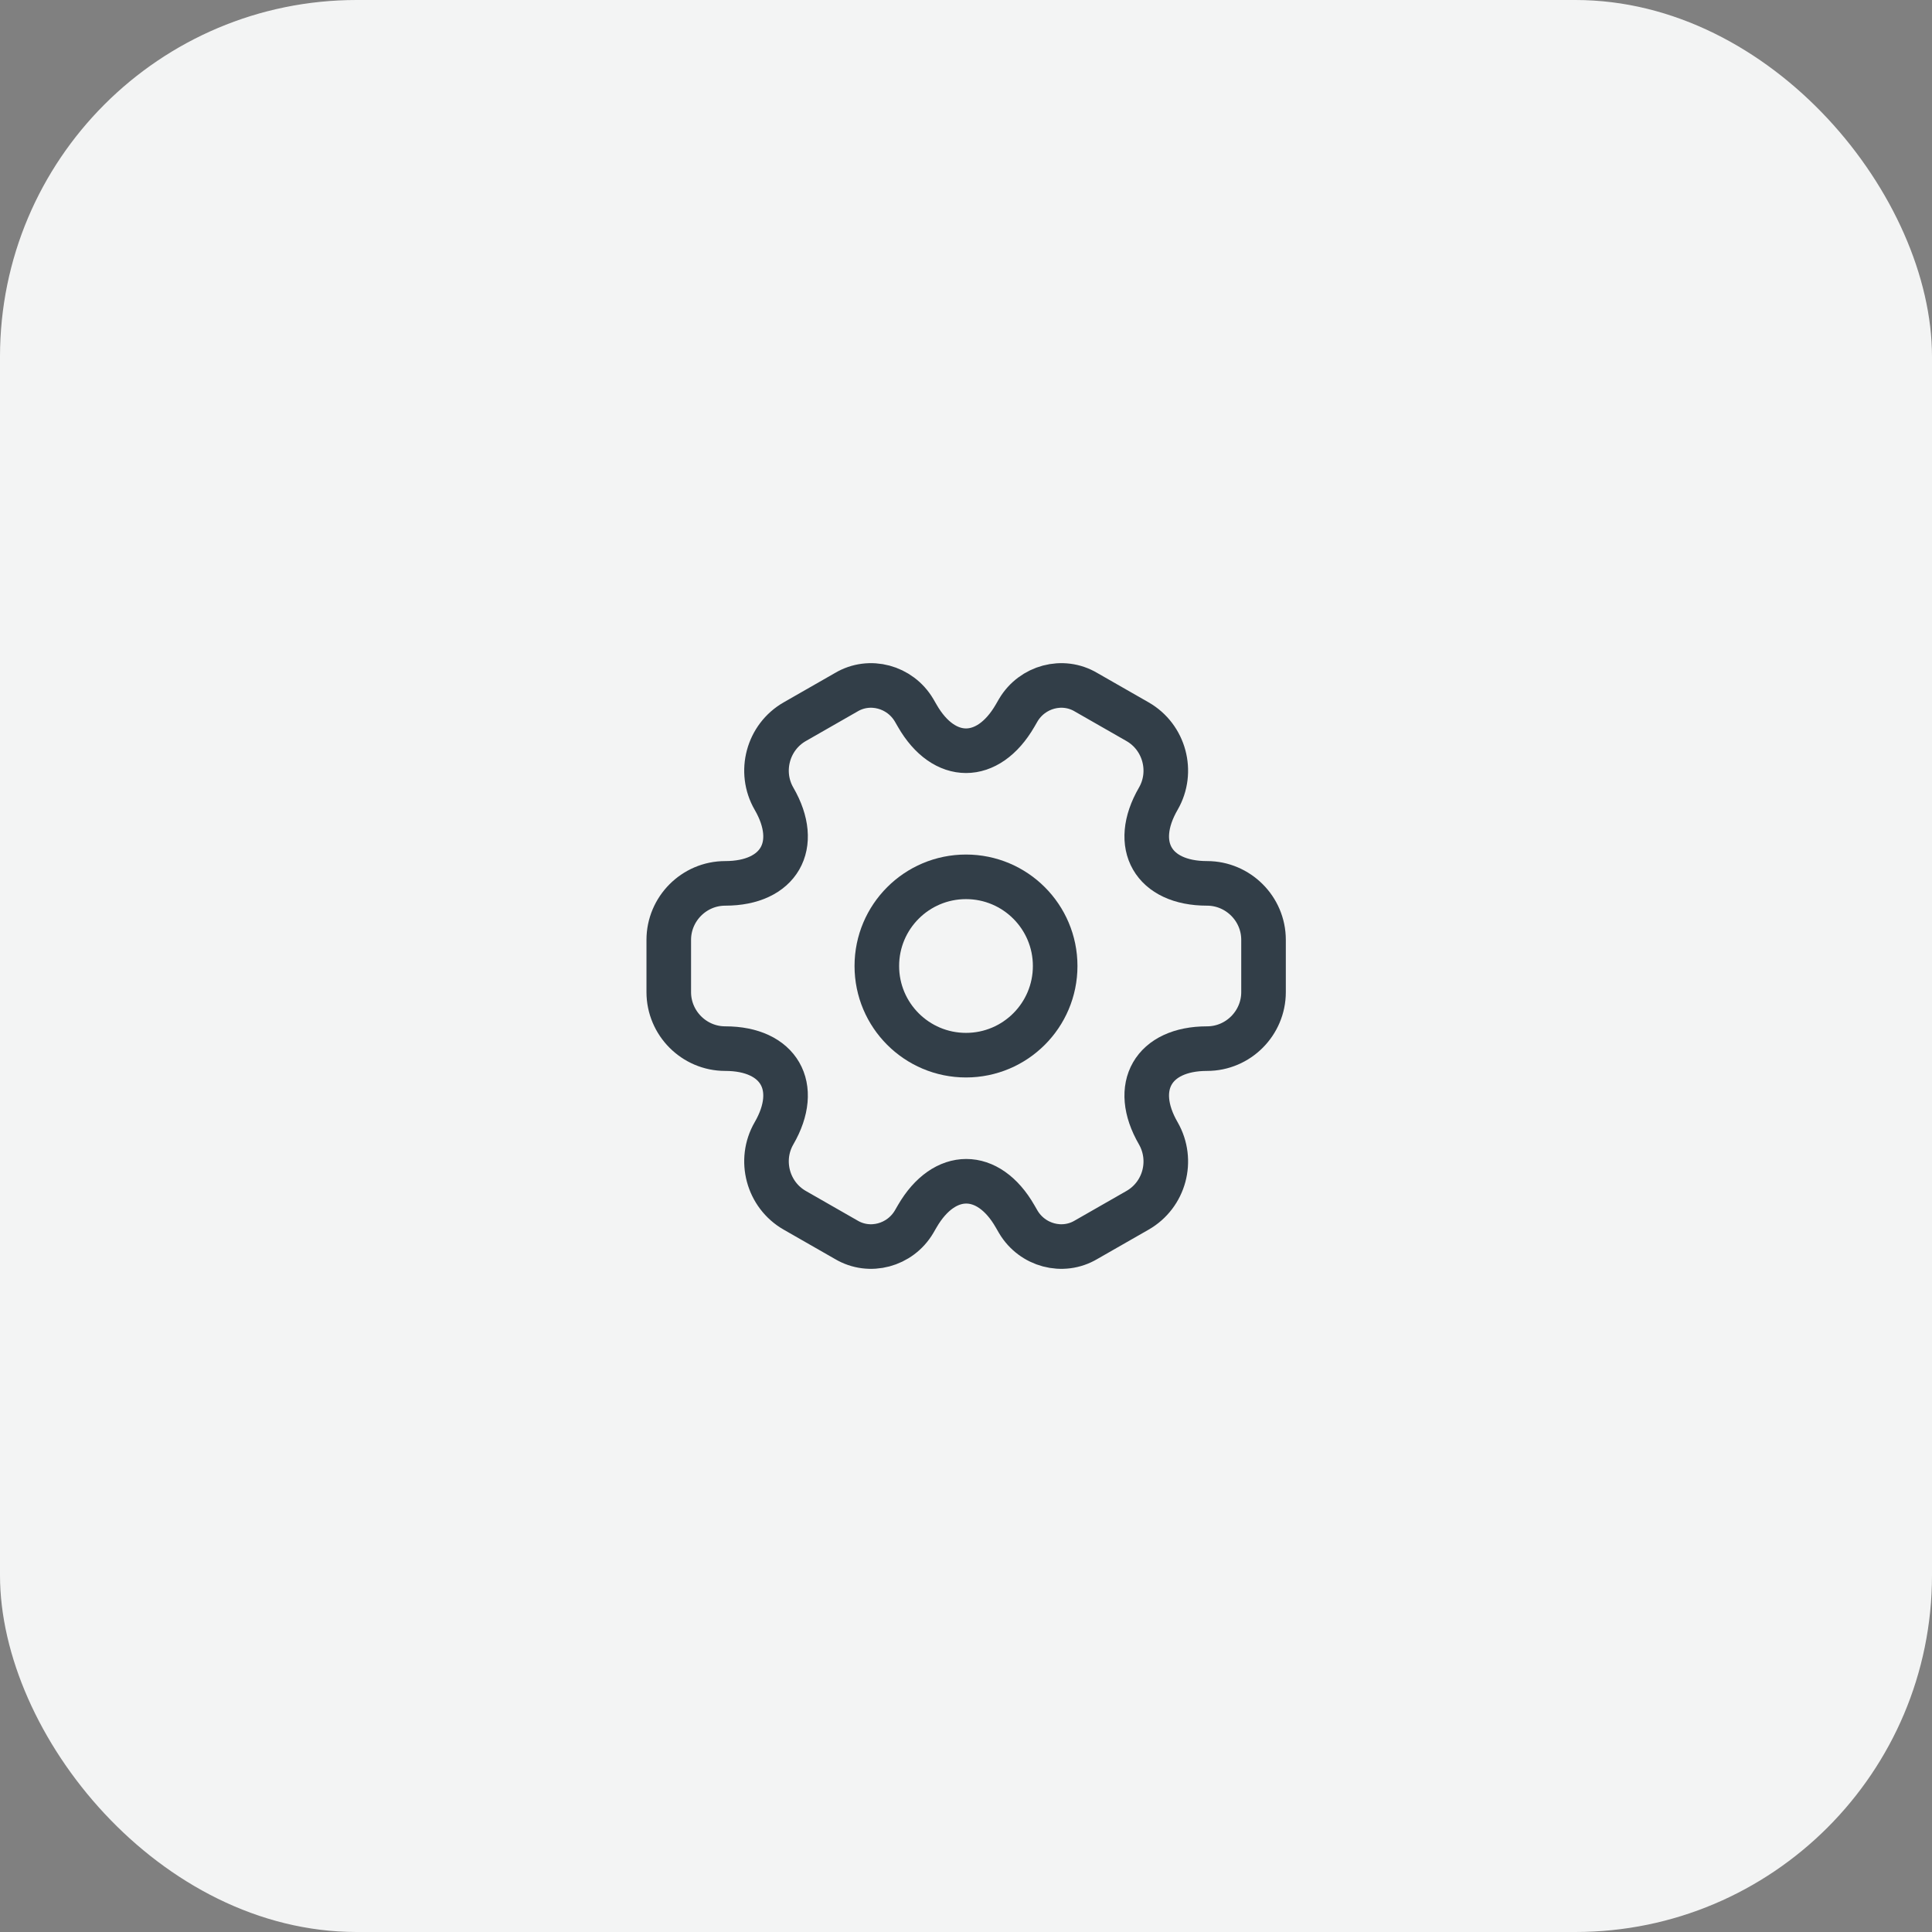 <?xml version="1.0" encoding="UTF-8"?> <svg xmlns="http://www.w3.org/2000/svg" width="65" height="65" viewBox="0 0 65 65" fill="none"><rect x="0" y="0" width="65" height="65" fill="#808080" stroke="none"/> <rect width="65" height="65" rx="12" fill="#F3F4F4"></rect> <path d="M32.5 35.5C34.157 35.5 35.5 34.157 35.5 32.5C35.5 30.843 34.157 29.5 32.5 29.5C30.843 29.5 29.5 30.843 29.5 32.5C29.5 34.157 30.843 35.5 32.5 35.5Z" stroke="#323E48" stroke-width="1.5" stroke-miterlimit="10" stroke-linecap="round" stroke-linejoin="round"></path> <path d="M22.5 33.38V31.62C22.5 30.58 23.35 29.72 24.4 29.72C26.21 29.72 26.95 28.44 26.04 26.87C25.52 25.97 25.83 24.8 26.74 24.28L28.47 23.29C29.26 22.82 30.28 23.1 30.75 23.89L30.86 24.08C31.76 25.65 33.24 25.65 34.15 24.08L34.26 23.89C34.73 23.1 35.75 22.82 36.54 23.29L38.27 24.28C39.18 24.8 39.49 25.97 38.97 26.87C38.06 28.44 38.8 29.72 40.61 29.72C41.65 29.72 42.51 30.57 42.51 31.62V33.38C42.51 34.42 41.66 35.28 40.61 35.28C38.8 35.28 38.06 36.56 38.97 38.13C39.49 39.04 39.18 40.2 38.27 40.72L36.54 41.71C35.75 42.18 34.73 41.9 34.26 41.11L34.15 40.92C33.25 39.35 31.77 39.35 30.86 40.92L30.75 41.11C30.28 41.9 29.26 42.18 28.47 41.71L26.74 40.72C25.83 40.2 25.52 39.03 26.04 38.13C26.95 36.56 26.21 35.28 24.4 35.28C23.35 35.28 22.5 34.42 22.5 33.38Z" stroke="#323E48" stroke-width="1.5" stroke-miterlimit="10" stroke-linecap="round" stroke-linejoin="round"></path> </svg> 